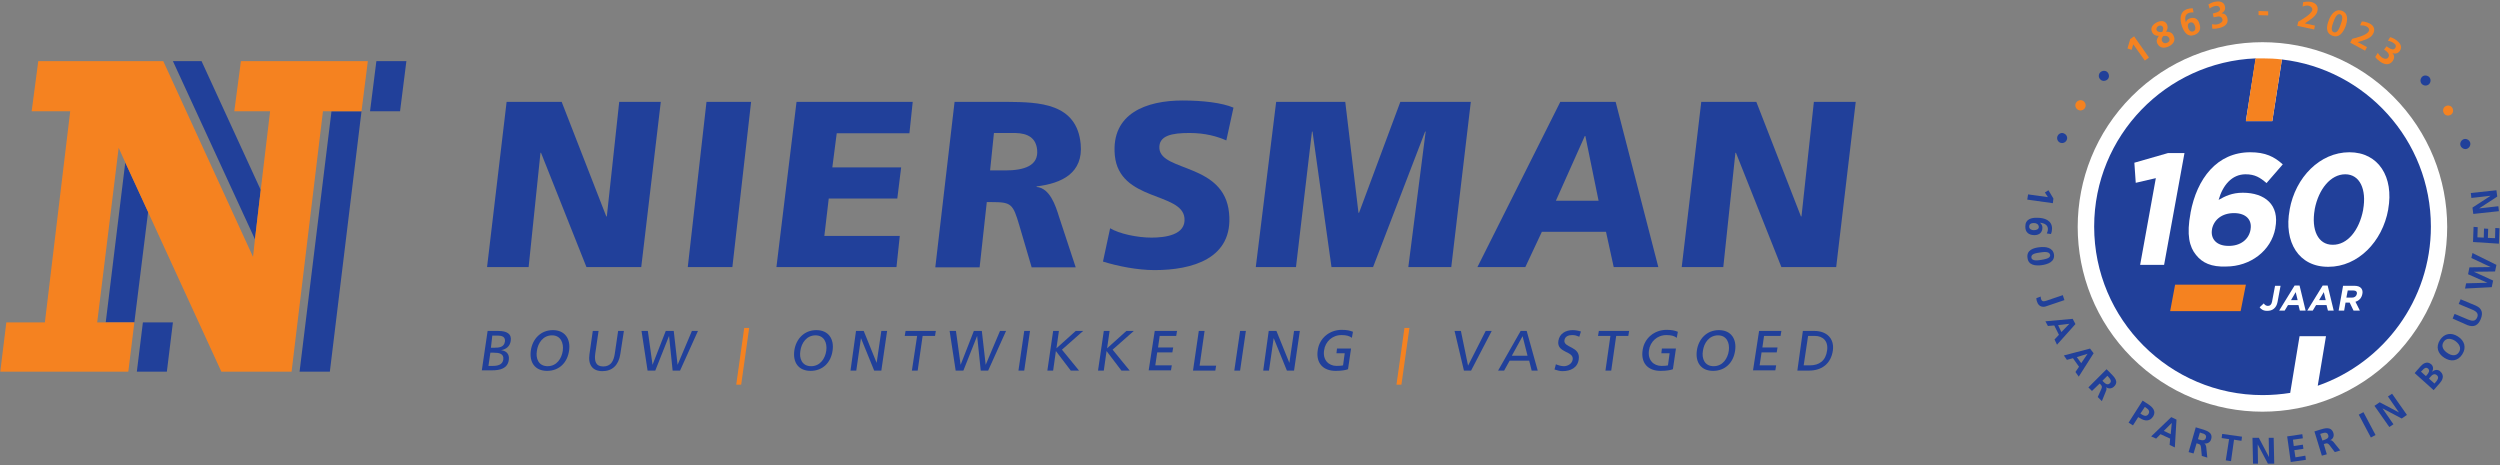 <?xml version="1.0" encoding="UTF-8"?> <svg xmlns="http://www.w3.org/2000/svg" width="908" height="169" viewBox="0 0 908 169" fill="none"><rect x="0" y="0" width="908" height="169" fill="#808080" stroke="none"/><g clip-path="url(#clip0_1_2)"><path d="M60.6 135L62.8 117.1H51.9L49.7 135H60.6Z" fill="#21409A"></path><path d="M94.7 69L73.2 22.2H62.8L92.6 86.9L94.7 69Z" fill="#21409A"></path><path d="M136.7 22.2L134.4 40.4H145.3L147.6 22.2H136.7Z" fill="#21409A"></path><path d="M53.8 76.9L45.5 59L38.4 117.1H48.8L53.8 76.9Z" fill="#21409A"></path><path d="M108.8 135H119.8L131.3 40.4H120.4L108.8 135Z" fill="#21409A"></path><path d="M101.4 22.2H87.5L85.1 40.4H98.1L94.7 69L92.6 86.9L91.9 93.3L59.3 22.2H27.8H13.9L11.5 40.4H25.5L16.3 117.1H2.3L0.1 135H14H46.6L48.8 117.1H38.4H35.3L43.1 53.7L45.5 59L80.4 135H94.3H105.9L117.3 40.4H120.4H131.3L133.6 22.2H101.4Z" fill="#F58220"></path><path d="M184 37H204L220.2 78.6H220.4L224.9 37H240L232.9 97H213L196.5 55.5H196.3L192 97H176.9L184 37Z" fill="#21409A"></path><path d="M256.6 37H272.8L266 97H249.8L256.6 37Z" fill="#21409A"></path><path d="M289.3 37H331.5L330.3 48.4H303.9L302.3 60.8H327.3L325.9 72.1H301L299.4 85.7H326.8L325.6 97H282L289.3 37Z" fill="#21409A"></path><path d="M346.7 37H365.9C377.3 37.1 391.1 37.4 392.5 52.3C393.5 62.9 385.6 66.6 376.5 67.7V67.9C381.3 68.3 383.4 74.7 384.6 78.6L390.7 97.1H374.7L370.2 81.8C367.9 74 367.3 73.4 360.1 73.4H358.4L355.8 97.1H339.7L346.7 37ZM359.6 61.9H365C372 61.9 377.2 60.2 376.7 54.5C376.3 50.2 373.5 48.4 368.7 48.3H361L359.6 61.9Z" fill="#21409A"></path><path d="M445.4 51C442.2 49.6 437.9 48.3 432 48.3C425.7 48.3 420.7 49.2 421.1 54C421.9 62.4 444.7 59.3 446.4 77.4C448 93.9 433.1 98.1 419.3 98.1C413.2 98.1 406 96.7 400.6 95L403.2 82.9C406.5 84.9 413 86.3 418.2 86.3C423.1 86.3 430.8 85.4 430.2 79.2C429.3 69.7 406.5 73.2 404.9 56.4C403.5 41.1 416.5 36.5 429.5 36.5C436.8 36.5 443.8 37.3 448 39.1L445.4 51Z" fill="#21409A"></path><path d="M463.5 37H488.6L493.4 77.3H493.6L508.6 37H534.2L527.1 97H511.5L517.8 47.8H517.6L498.7 97H483.6L476.7 47.8H476.5L470.7 97H456.1L463.5 37Z" fill="#21409A"></path><path d="M566.7 37H586.8L602.3 97H586.1L583.3 84.2H560L554 97H536.6L566.7 37ZM575.8 49.4H575.6L565.1 72.9H580.6L575.8 49.4Z" fill="#21409A"></path><path d="M617.9 37H637.9L654.1 78.6H654.3L658.8 37H674L666.9 97H647L630.5 55.5H630.3L625.9 97H610.8L617.9 37Z" fill="#21409A"></path><path d="M177.1 120.2H181C184 120.2 185.9 121.2 185.5 123.8C185.2 125.8 183.9 126.8 182 127.2C183.9 127.4 185.1 128.6 184.8 130.7C184.4 133.8 181.7 134.5 178.8 134.5H175L177.1 120.2ZM177.4 132.9H178.9C180.8 132.9 182.5 132.5 182.8 130.6C183.1 128.4 181.2 128.1 179.4 128.1H178.1L177.4 132.9ZM178.3 126.3H179.4C181.4 126.3 183.1 126.1 183.4 124C183.6 122.3 182.2 121.9 181 121.9H178.8L178.3 126.3Z" fill="#21409A"></path><path d="M200.8 119.9C205.2 119.9 207.3 123.1 206.7 127.3C206.1 131.7 203.1 134.7 198.7 134.7C194.3 134.7 192.2 131.6 192.8 127.3C193.4 123.1 196.4 119.9 200.8 119.9ZM198.9 133C202.2 133 204 130.2 204.4 127.4C204.8 124.5 203.6 121.8 200.5 121.8C197.3 121.8 195.4 124.5 195 127.4C194.5 130.2 195.6 133 198.9 133Z" fill="#21409A"></path><path d="M225.3 128.6C224.7 132.6 222.4 134.8 218.8 134.8C215.3 134.8 213.5 132.6 214.1 128.6L215.3 120.2H217.4L216.2 128.4C215.8 131.2 216.4 133.1 219.1 133.1C221.8 133.1 222.9 131.2 223.3 128.4L224.5 120.2H226.6L225.3 128.6Z" fill="#21409A"></path><path d="M233 120.2H235.3L237 132.5L241.8 120.2H244.7L246.1 132.5L251.3 120.2H253.5L247 134.6H244.3L243 122L238 134.6H235.2L233 120.2Z" fill="#21409A"></path><path d="M272.1 119.1L269.2 139.7H267.4L270.3 119.1H272.1Z" fill="#F58220"></path><path d="M296.5 119.9C300.9 119.9 303 123.1 302.4 127.3C301.8 131.7 298.8 134.7 294.4 134.7C290 134.7 287.9 131.6 288.5 127.3C289.1 123.1 292.1 119.9 296.5 119.9ZM294.6 133C297.9 133 299.7 130.2 300.1 127.4C300.5 124.5 299.3 121.8 296.2 121.8C293 121.8 291.1 124.5 290.7 127.4C290.2 130.2 291.3 133 294.6 133Z" fill="#21409A"></path><path d="M310.9 120.2H313.7L318.4 131.8L320.1 120.2H322.2L320.1 134.6H317.5L312.7 122.8L311 134.6H308.9L310.9 120.2Z" fill="#21409A"></path><path d="M333.1 122H328.6L328.9 120.2H339.9L339.6 122H335.1L333.3 134.6H331.2L333.1 122Z" fill="#21409A"></path><path d="M344.9 120.2H347.2L348.9 132.5L353.7 120.2H356.6L358 132.5L363.2 120.2H365.4L358.9 134.6H356.2L354.9 122L349.9 134.6H347.1L344.9 120.2Z" fill="#21409A"></path><path d="M372 120.2H374.1L372 134.6H369.9L372 120.2Z" fill="#21409A"></path><path d="M382.5 120.2H384.6L383.7 126.5L390.7 120.2H393.4L385.7 127L391.9 134.6H388.9L383.5 127.5L382.5 134.6H380.4L382.5 120.2Z" fill="#21409A"></path><path d="M400.9 120.2H403L402.1 126.5L409.1 120.2H411.8L404.1 127L410.3 134.6H407.3L401.9 127.5L400.9 134.6H398.8L400.9 120.2Z" fill="#21409A"></path><path d="M419.4 120.2H427.5L427.2 122H421.2L420.6 126.2H426.1L425.8 128H420.3L419.6 132.7H425.6L425.3 134.5H417.2L419.4 120.2Z" fill="#21409A"></path><path d="M435.4 120.2H437.5L435.7 132.8H441.7L441.4 134.6H433.3L435.4 120.2Z" fill="#21409A"></path><path d="M450.4 120.2H452.5L450.4 134.6H448.3L450.4 120.2Z" fill="#21409A"></path><path d="M460.8 120.2H463.6L468.3 131.8L470 120.2H472.1L470 134.6H467.4L462.6 122.8L460.9 134.6H458.8L460.8 120.2Z" fill="#21409A"></path><path d="M491 122.7C490.1 122 489 121.7 487.2 121.7C483.9 121.7 481.3 124.1 480.9 127.3C480.4 130.7 482.5 132.9 485.5 132.9C486.9 132.9 487.3 132.8 487.8 132.7L488.4 128.3H485.4L485.6 126.6H490.7L489.6 134.1C488.8 134.4 487.4 134.7 485.1 134.7C480.5 134.7 477.9 131.8 478.6 127.2C479.2 122.8 482.9 119.8 487.3 119.8C489.4 119.8 490.3 120.1 491.4 120.5L491 122.7Z" fill="#21409A"></path><path d="M511.9 119.1L509 139.7H507.2L510.1 119.1H511.9Z" fill="#F58220"></path><path d="M534.3 134.6H531.7L528.3 120.2H530.6L533.2 132.8L539.6 120.2H541.8L534.3 134.6Z" fill="#21409A"></path><path d="M552.3 120.2H554.5L558.5 134.6H556.3L555.4 131H548.3L546.3 134.6H544.1L552.3 120.2ZM553 122.1L549.1 129.2H554.8L553 122.1Z" fill="#21409A"></path><path d="M573.6 122.3C572.6 121.9 572.1 121.7 571 121.7C569.8 121.7 568.4 122.1 568.2 123.6C567.8 126.4 574.1 125.7 573.4 130.5C573 133.6 570.4 134.8 567.5 134.8C566.5 134.8 565.5 134.5 564.6 134.2L565.1 132.3C565.8 132.6 566.9 133 568 133C569.2 133 570.9 132.3 571.2 130.6C571.7 127.4 565.3 128.3 566 123.8C566.4 121.2 568.6 119.9 571.2 119.9C572.1 119.9 573.3 120.1 574.2 120.4L573.6 122.3Z" fill="#21409A"></path><path d="M584.9 122H580.4L580.7 120.2H591.7L591.4 122H587L585.2 134.6H583.1L584.9 122Z" fill="#21409A"></path><path d="M609 122.7C608.1 122 607 121.7 605.2 121.7C601.9 121.7 599.3 124.1 598.9 127.3C598.4 130.7 600.5 132.9 603.5 132.9C604.9 132.9 605.3 132.8 605.8 132.7L606.4 128.3H603.4L603.6 126.6H608.7L607.6 134.1C606.8 134.4 605.4 134.7 603.1 134.7C598.5 134.7 595.9 131.8 596.6 127.2C597.2 122.8 600.9 119.8 605.3 119.8C607.4 119.8 608.3 120.1 609.4 120.5L609 122.7Z" fill="#21409A"></path><path d="M624.3 119.9C628.7 119.9 630.8 123.1 630.2 127.3C629.6 131.7 626.6 134.7 622.2 134.7C617.8 134.7 615.7 131.6 616.3 127.3C616.9 123.1 619.9 119.9 624.3 119.9ZM622.4 133C625.7 133 627.5 130.2 627.9 127.4C628.3 124.5 627.1 121.8 624 121.8C620.8 121.8 618.9 124.5 618.5 127.4C618 130.2 619.1 133 622.4 133Z" fill="#21409A"></path><path d="M638.9 120.2H647L646.7 122H640.7L640.1 126.2H645.6L645.3 128H639.8L639.1 132.7H645.1L644.8 134.5H636.7L638.9 120.2Z" fill="#21409A"></path><path d="M654.8 120.2H659C663.3 120.2 666.3 122.8 665.7 127.3C665 132.1 661.7 134.6 657 134.6H652.8L654.8 120.2ZM655.1 132.7H657.3C660.8 132.7 663.1 131 663.6 127.3C664.1 123.9 662.1 122 659.1 122H656.7L655.1 132.7Z" fill="#21409A"></path><path d="M869.166 129.871C895.37 103.668 895.37 61.183 869.166 34.979C842.962 8.775 800.477 8.775 774.273 34.979C748.069 61.183 748.069 103.668 774.273 129.871C800.477 156.075 842.962 156.075 869.166 129.871Z" fill="white"></path><path d="M745.8 72.1L745.6 73.8L736.3 72.5L736.6 70.6L743.8 71.6L742.7 69.9L744 69.1L745.8 72.1Z" fill="#21409A"></path><path d="M743.4 84.8C743.6 84.3 743.8 83.8 743.8 83.2C743.8 81.6 742.3 81 740.9 80.9C741.5 81.4 741.8 81.9 741.8 82.7C741.8 84.5 740.6 85.4 738.9 85.4C736.9 85.4 735.5 84.4 735.6 82.2C735.6 79.6 737.8 79 740 79.1C742.5 79.1 745.3 80 745.3 83C745.3 83.7 745.2 84.3 744.9 85L743.4 84.8ZM738.7 81C737.8 81 737 81.3 737 82.3C737 83.2 737.8 83.6 738.7 83.6C739.6 83.6 740.5 83.3 740.5 82.4C740.4 81.4 739.6 81 738.7 81Z" fill="#21409A"></path><path d="M740.7 89.8C743 89.5 745.6 89.9 746 92.4C746.4 95.1 743.7 96 741.6 96.3C739.4 96.6 736.7 96.4 736.4 93.7C735.9 90.8 738.7 90 740.7 89.8ZM741.3 94.4C742.5 94.2 744.8 93.9 744.6 92.6C744.4 91.2 742.2 91.5 741 91.7C739.8 91.9 737.6 92.1 737.8 93.5C737.9 94.9 740.1 94.6 741.3 94.4Z" fill="#21409A"></path><path d="M741.2 107.7C741.2 108 741.2 108.2 741.3 108.6C741.7 109.8 742.6 109.4 743.3 109.2L749.2 107.2L749.8 109L743 111.3C742.1 111.6 740.5 111.5 739.9 109.7C739.7 109.2 739.6 108.8 739.6 108.3L741.2 107.7Z" fill="#21409A"></path><path d="M752.8 115.8L753.8 117.7L747.1 125.2L746.2 123.3L747.8 121.6L746.1 118.2L743.8 118.4L742.9 116.7L752.8 115.8ZM751.6 117.6L747.5 118.1L748.7 120.6L751.6 117.6Z" fill="#21409A"></path><path d="M759.1 126.6L760.4 128.3L755 136.8L753.8 135.1L755.1 133.2L752.9 130.1L750.7 130.7L749.6 129.1L759.1 126.6ZM758.2 128.5L754.3 129.7L755.9 131.9L758.2 128.5Z" fill="#21409A"></path><path d="M765.1 134.1L766.5 135.5C767.9 136.9 769.7 138.6 767.8 140.4C767 141.2 765.8 141.3 764.9 140.6C765.2 141 765.1 141.6 764.9 142L763.4 145.7L761.9 144.2L763.2 141.3C763.5 140.6 763.5 140.3 763 139.7L762.6 139.3L759.8 142L758.5 140.7L765.1 134.1ZM763.6 138.3L764 138.7C764.7 139.4 765.5 140 766.3 139.2C767.1 138.4 766.4 137.6 765.8 136.9L765.4 136.5L763.6 138.3Z" fill="#21409A"></path><path d="M778.2 145.5L780.2 146.8C781.9 147.9 783.2 149.4 782 151.3C780.8 153.1 779 153 777.3 151.9L776.6 151.5L774.7 154.5L773.1 153.5L778.2 145.5ZM777.4 150.2L778 150.6C778.8 151.1 779.7 151.3 780.3 150.4C780.9 149.5 780.4 148.7 779.6 148.2L779 147.8L777.4 150.2Z" fill="#21409A"></path><path d="M788.6 151.5L790.5 152.4L789.9 162.5L788 161.6L788.2 159.3L784.7 157.7L783.1 159.3L781.3 158.5L788.6 151.5ZM788.8 153.6L785.9 156.5L788.4 157.7L788.8 153.6Z" fill="#21409A"></path><path d="M797.5 155.2L799.5 155.8C801.4 156.4 803.8 157 803.1 159.5C802.8 160.6 801.8 161.2 800.6 161.1C801.1 161.3 801.2 161.9 801.3 162.3L801.7 166.2L799.7 165.6L799.4 162.5C799.3 161.8 799.2 161.4 798.4 161.2L797.8 161L796.7 164.7L794.9 164.2L797.5 155.2ZM798.3 159.5L798.9 159.7C799.8 160 800.9 160.1 801.2 159C801.5 157.9 800.5 157.5 799.6 157.3L799 157.1L798.3 159.5Z" fill="#21409A"></path><path d="M809.6 159.5L806.9 159.1L807.1 157.6L814.3 158.6L814.1 160.1L811.4 159.7L810.3 167.5L808.4 167.2L809.6 159.5Z" fill="#21409A"></path><path d="M818.1 159H820.4L824.1 166L824 159H825.8L826 168.4H823.7L820 161.4L820.1 168.4H818.3L818.1 159Z" fill="#21409A"></path><path d="M830.7 158.5L836.2 157.7L836.4 159.2L832.8 159.7L833.1 162L836.4 161.5L836.6 163L833.3 163.5L833.7 166.1L837.3 165.5L837.5 167L832 167.8L830.7 158.5Z" fill="#21409A"></path><path d="M840.6 156.7L842.5 156.1C844.4 155.5 846.7 154.8 847.5 157.3C847.8 158.4 847.4 159.4 846.3 159.9C846.8 159.8 847.2 160.2 847.5 160.5L850 163.6L848 164.2L846.1 161.7C845.6 161.1 845.3 160.9 844.6 161.1L844 161.3L845.1 165L843.3 165.5L840.6 156.7ZM843.5 160L844.1 159.8C845 159.5 846 159.1 845.6 158C845.3 156.9 844.2 157.1 843.3 157.4L842.7 157.6L843.5 160Z" fill="#21409A"></path><path d="M856.7 150.6L858.4 149.7L862.8 158L861.1 158.9L856.7 150.6Z" fill="#21409A"></path><path d="M862.4 147.4L864.3 146.1L871.3 149.8L867.3 144L868.8 143L874.2 150.7L872.3 152L865.3 148.3L869.3 154.1L867.8 155.1L862.4 147.4Z" fill="#21409A"></path><path d="M877 135.5L879.2 133C880 132.1 881.5 131 883 132.3C883.8 133 883.9 134.1 883.3 135.1C884.2 134.2 885.5 134.1 886.3 134.9C888.1 136.5 886.9 138.3 886.1 139.2L883.9 141.7L877 135.5ZM881.1 136.6L881.6 136C882.1 135.4 882.6 134.6 881.9 133.9C881.1 133.2 880.4 133.8 879.8 134.5L879.3 135L881.1 136.6ZM884.2 139.3L884.8 138.6C885.4 137.9 885.9 137 885.1 136.3C884.2 135.5 883.4 136.1 882.8 136.8L882.2 137.5L884.2 139.3Z" fill="#21409A"></path><path d="M886.2 123.5C887.8 121 890.4 120.7 892.7 122.2C895.1 123.7 895.9 126.2 894.3 128.7C892.7 131.2 890.1 131.5 887.7 129.9C885.4 128.4 884.6 126 886.2 123.5ZM893.1 127.9C894.1 126.3 893.1 124.8 891.7 123.8C890.3 122.9 888.5 122.6 887.5 124.2C886.5 125.8 887.5 127.3 888.9 128.2C890.3 129.2 892.1 129.5 893.1 127.9Z" fill="#21409A"></path><path d="M890.8 115.7L891.5 114L896.5 116.1C898 116.7 899.1 116.7 899.7 115.3C900.3 114 899.5 113.1 898 112.5L893 110.4L893.7 108.7L899.2 111C901.5 112 901.9 113.7 901 115.9C900.1 118.1 898.6 119 896.2 118.1L890.8 115.7Z" fill="#21409A"></path><path d="M895.3 104.8L895.7 102.9L903.4 102.7L896.4 99.6L896.9 97.1L904.6 97L897.6 93.7L898 91.9L906.7 96.2L906.2 98.6L898.5 98.7L905.5 101.9L905 104.3L895.3 104.8Z" fill="#21409A"></path><path d="M898.2 87.9L898.4 82.4L899.9 82.5L899.8 86.2L902.1 86.3L902.2 83L903.7 83.1L903.6 86.4L906.2 86.5L906.3 82.8L907.8 82.9L907.6 88.5L898.2 87.9Z" fill="#21409A"></path><path d="M898.3 77.7L898 75.4L904.6 71.1L897.6 71.9L897.4 70.1L906.7 69.1L907 71.4L900.4 75.7L907.4 74.9L907.6 76.7L898.3 77.7Z" fill="#21409A"></path><path d="M747.3 49.4C747.7 48.5 748.8 48 749.7 48.5C750.6 48.9 751.1 50 750.6 50.9C750.2 51.8 749.1 52.2 748.2 51.8C747.3 51.4 746.9 50.3 747.3 49.4Z" fill="#21409A"></path><path d="M754.1 37.2C754.7 36.4 755.8 36.1 756.7 36.7C757.5 37.3 757.8 38.4 757.2 39.3C756.6 40.1 755.5 40.4 754.6 39.8C753.7 39.2 753.5 38 754.1 37.2Z" fill="#F58220"></path><path d="M762.8 26.3C763.5 25.6 764.7 25.5 765.4 26.2C766.1 26.9 766.2 28.1 765.5 28.8C764.8 29.5 763.6 29.6 762.9 28.9C762.1 28.2 762.1 27 762.8 26.3Z" fill="#21409A"></path><path d="M773.7 14.2L775.1 13.2L780.5 20.9L779 22L774.8 16.1L774.2 18.1L772.7 17.6L773.7 14.2Z" fill="#F58220"></path><path d="M786.7 11.5C788.1 11.5 788.9 11.9 789.4 12.9C790.3 14.6 789.4 16 787.8 16.8C786.2 17.6 784.5 17.6 783.6 15.9C783.1 15 783.3 14.1 784.1 13C783.1 13.1 782.2 12.7 781.7 11.8C780.9 10.3 781.7 9 783.2 8.2C784.7 7.4 786.3 7.4 787 8.8C787.4 9.5 787.4 10.6 786.7 11.5ZM785.6 9.9C785.3 9.3 784.7 9.1 784 9.4C783.4 9.7 783 10.4 783.3 11C783.7 11.7 784.6 11.7 785.3 11.6C785.6 11.2 785.8 10.4 785.6 9.9ZM785.3 15C785.7 15.7 786.5 15.9 787.2 15.5C787.9 15.2 788.2 14.5 787.8 13.8C787.4 13 786.5 12.9 785.7 13.1C785.2 13.7 784.9 14.3 785.3 15Z" fill="#F58220"></path><path d="M796.7 4.5C796.2 4.5 795.6 4.5 795 4.7C793.5 5.2 793.5 6.8 793.9 8.2C794.1 7.4 794.5 7 795.3 6.7C797 6.1 798.3 6.8 798.8 8.5C799.5 10.4 799 12 797 12.7C794.5 13.6 793.3 11.7 792.5 9.6C791.7 7.2 791.5 4.3 794.4 3.3C795 3.1 795.7 3 796.4 3L796.7 4.5ZM794.8 10.3C795.1 11.1 795.7 11.7 796.6 11.4C797.4 11.1 797.5 10.2 797.2 9.4C796.9 8.5 796.3 7.9 795.4 8.2C794.5 8.5 794.5 9.4 794.8 10.3Z" fill="#F58220"></path><path d="M803.4 8.8C804.1 8.9 804.8 9 805.5 8.8C806.3 8.6 807.4 8 807.2 7.1C807 6 806 5.8 804.9 6.1L804 6.3L803.7 4.9L804.5 4.7C805.7 4.4 806.5 3.9 806.3 3.1C806.1 2.2 805.3 2 804.5 2.2C803.8 2.3 803.1 2.7 802.5 3.1L802.1 1.6C802.8 1.2 803.6 0.8 804.6 0.6C805.7 0.4 807.7 0.4 808.1 2.3C808.4 3.6 807.7 4.3 806.8 4.9C808 4.8 808.8 5.6 809 6.7C809.5 8.9 807.6 9.8 806 10.2C805.2 10.4 804.3 10.5 803.5 10.4L803.4 8.8Z" fill="#F58220"></path><path d="M820.3 5.5V4L823.8 4.1V5.6L820.3 5.5Z" fill="#F58220"></path><path d="M834.4 9.4L834.7 7.9C835.7 7.3 839.4 5.3 839.8 3.7C840 2.9 839.3 2.3 838.6 2.1C837.8 1.9 837 2.1 836.3 2.4L836.5 0.8C837.4 0.6 838.4 0.5 839.4 0.7C841.1 1.1 842.1 2.2 841.7 4C841.3 5.9 838.9 7.3 837.1 8.5L840.8 9.3L840.5 10.7L834.4 9.4Z" fill="#F58220"></path><path d="M845.8 7.4C846.6 5.2 848.2 3.1 850.5 3.9C853.1 4.8 852.6 7.6 851.9 9.6C851.1 11.6 849.7 13.9 847.2 13C844.4 12 845.1 9.2 845.8 7.4ZM850.1 9C850.5 7.9 851.3 5.7 850 5.2C848.7 4.7 847.9 6.9 847.5 8C847.1 9.1 846.3 11.2 847.6 11.7C849 12.2 849.7 10.1 850.1 9Z" fill="#F58220"></path><path d="M853.6 15.5L854.3 14.1C855.5 13.8 859.5 12.9 860.3 11.4C860.7 10.6 860.2 9.9 859.5 9.6C858.8 9.2 858 9.2 857.2 9.2L857.8 7.8C858.8 7.8 859.7 8.1 860.6 8.5C862.2 9.3 862.8 10.7 861.9 12.3C861 14.1 858.3 14.7 856.3 15.3L859.7 17.1L859 18.4L853.6 15.5Z" fill="#F58220"></path><path d="M863.6 19.2C864 19.8 864.4 20.3 865 20.8C865.6 21.3 866.8 21.7 867.4 20.9C868 20 867.5 19.2 866.6 18.5L865.9 18L866.8 16.8L867.5 17.3C868.5 18 869.4 18.2 869.9 17.5C870.5 16.7 870 16 869.3 15.6C868.7 15.2 868 14.9 867.3 14.8L868.1 13.5C868.9 13.7 869.7 14.1 870.5 14.7C871.4 15.4 872.8 16.8 871.6 18.5C870.9 19.5 869.9 19.6 868.9 19.3C869.8 20.1 869.7 21.2 869 22.2C867.7 24 865.7 23.3 864.5 22.4C863.8 21.9 863.1 21.3 862.7 20.7L863.6 19.2Z" fill="#F58220"></path><path d="M882.3 28C883 28.8 882.9 29.9 882.2 30.6C881.4 31.3 880.3 31.2 879.6 30.5C878.9 29.7 879 28.6 879.7 27.9C880.4 27.2 881.6 27.3 882.3 28Z" fill="#21409A"></path><path d="M890.7 39.2C891.2 40.1 891 41.2 890.1 41.7C889.2 42.2 888.1 42 887.6 41.1C887.1 40.2 887.3 39.1 888.2 38.6C889 38.1 890.2 38.3 890.7 39.2Z" fill="#F58220"></path><path d="M897.1 51.6C897.5 52.5 897 53.6 896.1 54C895.2 54.4 894.1 53.9 893.7 53C893.3 52.1 893.8 51 894.7 50.6C895.6 50.2 896.7 50.7 897.1 51.6Z" fill="#21409A"></path><path d="M828.8 21.6L825.3 44H815.7L819.3 21.2C786.7 22.5 760.6 49.4 760.6 82.3C760.6 116 788 143.5 821.8 143.5C825.2 143.5 828.6 143.2 831.8 142.7L835.2 122.1H844.8L841.8 140.1C865.7 131.8 882.9 109 882.9 82.3C882.9 51 859.2 25.1 828.8 21.6Z" fill="#21409A"></path><path d="M825.3 44L828.8 21.6C826.5 21.3 824.1 21.2 821.7 21.2C820.9 21.2 820.1 21.2 819.2 21.2L815.7 44H825.3Z" fill="#F58220"></path><path d="M783 64.7L775.7 66.4L775.2 59.1L787.4 55.6H793.4L786 96.2H777.3L783 64.7Z" fill="white"></path><path d="M797.6 92.6C795.2 89.7 794.1 85.3 795.6 77.4V77.3C797.9 64.9 805.2 55.3 817.3 55.3C822.8 55.3 826 56.9 829.1 59.7L823.2 66.5C820.9 64.5 819 63.3 815.6 63.3C810.6 63.3 807.3 67.3 805.8 72.6C808.1 71.3 810.6 70 814.6 70C822.6 70 828 74.4 826.4 82.8V82.9C824.9 91.1 817.3 96.8 808.5 96.8C803.2 97 799.9 95.5 797.6 92.6ZM817.4 83.4V83.3C818 79.9 815.8 77.4 811.4 77.4C807 77.4 804.1 79.8 803.4 83.2V83.3C802.8 86.7 805 89.3 809.3 89.3C813.8 89.4 816.8 86.9 817.4 83.4Z" fill="white"></path><path d="M831.6 76.2V76.1C833.7 64.4 842.6 55.3 853.3 55.3C863.9 55.3 869.5 64.3 867.4 76V76.1C865.3 87.8 856.4 96.9 845.7 96.9C834.9 97 829.4 87.9 831.6 76.2ZM858.3 76.2V76.1C859.6 68.8 857.1 63.3 851.8 63.3C846.5 63.3 842.1 68.7 840.7 76V76.1C839.4 83.5 841.9 88.9 847.2 88.9C852.6 89 856.9 83.6 858.3 76.2Z" fill="white"></path><path d="M820.7 111.6L822.2 110.2C822.6 110.8 823.1 111.1 823.7 111.1C824.5 111.1 825 110.6 825.2 109.6L826.3 103.8H828.3L827.2 109.7C827 110.8 826.5 111.6 825.9 112.1C825.2 112.7 824.4 112.9 823.4 112.9C822 112.9 821.2 112.3 820.7 111.6Z" fill="white"></path><path d="M833.4 103.7H835.2L837.4 112.8H835.3L834.8 110.8H831L829.8 112.8H827.8L833.4 103.7ZM834.5 109L833.8 106.1L832.1 109H834.5Z" fill="white"></path><path d="M843.6 103.7H845.4L847.6 112.8H845.5L845 110.8H841.2L840 112.8H838L843.6 103.7ZM844.7 109L844 106.1L842.3 109H844.7Z" fill="white"></path><path d="M851 103.8H855.1C856.3 103.8 857.1 104.1 857.6 104.7C858 105.2 858.2 105.9 858 106.8C857.7 108.3 856.8 109.2 855.5 109.6L857.1 112.8H854.8L853.4 109.9H851.9L851.4 112.8H849.4L851 103.8ZM854.2 108.1C855.2 108.1 855.8 107.6 856 106.8C856.2 105.9 855.6 105.5 854.7 105.5H852.7L852.2 108.1H854.2Z" fill="white"></path><path d="M788.2 113L790 103.4H815.7L813.8 113H788.2Z" fill="#F58220"></path></g><defs><clipPath id="clip0_1_2"><rect width="908" height="169" fill="white"></rect></clipPath></defs></svg> 